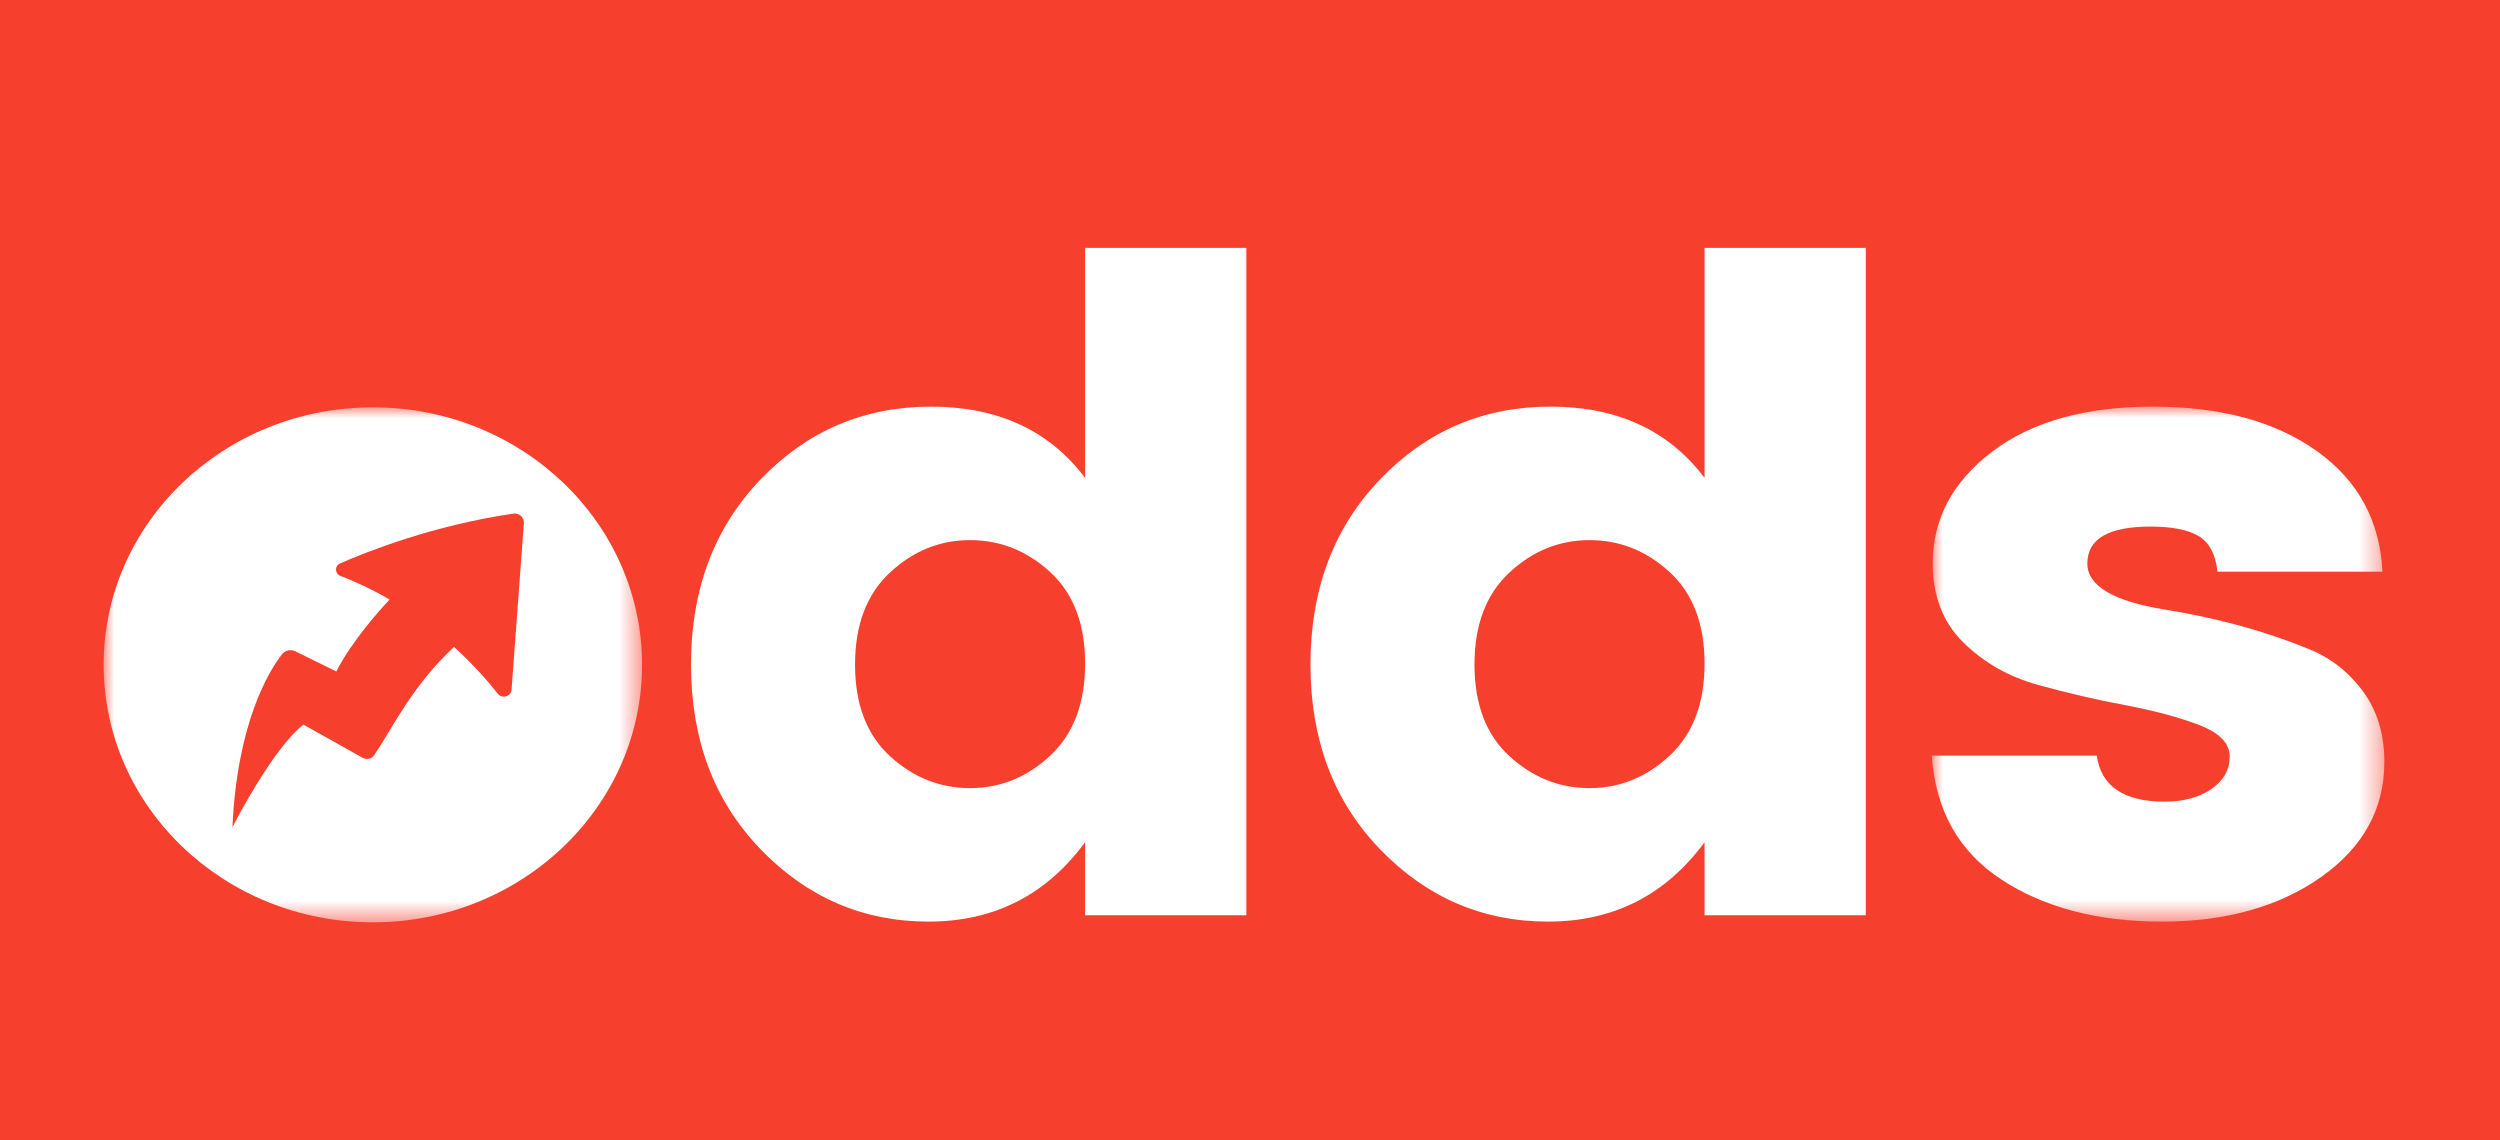 <?xml version="1.0" encoding="UTF-8"?>
<svg width="114px" height="52px" viewBox="0 0 114 52" version="1.1" xmlns="http://www.w3.org/2000/svg" xmlns:xlink="http://www.w3.org/1999/xlink">
    <title>F4559F74-2443-4EB3-A21E-6BC4BA126C28</title>
    <defs>
        <polygon id="path-1" points="0 -3.03909415e-15 24.551 -3.03909415e-15 24.551 23.484 0 23.484"></polygon>
        <polygon id="path-3" points="0 0 20.638 0 20.638 23.483 0 23.483"></polygon>
    </defs>
    <g id="Page-1" stroke="none" stroke-width="1" fill="none" fill-rule="evenodd">
        <g id="odds.com.au---Home" transform="translate(-513, -304)">
            <g id="Modules/Desktop/Nav" transform="translate(-1, 298)">
                <rect id="Rectangle" fill="#F3F3F7" x="481" y="0" width="1920" height="64"></rect>
                <polygon id="Rectangle" fill="#F73F2D" points="0.5 0 714.09 9.76996262e-15 669.5 64 0.5 64"></polygon>
                <g id="Fox-Betting" transform="translate(514, 6)">
                    <g id="Group-13" transform="translate(4.727, 11.304)">
                        <g id="Group-3" transform="translate(0, 7.27)">
                            <mask id="mask-2" fill="white">
                                <use xlink:href="#path-1"></use>
                            </mask>
                            <g id="Clip-2"></g>
                            <path d="M24.551,11.742 C24.551,18.227 19.055,23.484 12.276,23.484 C5.496,23.484 -2.23578022e-05,18.227 -2.23578022e-05,11.742 C-2.23578022e-05,5.257 5.496,-3.03909415e-15 12.276,-3.03909415e-15 C19.055,-3.03909415e-15 24.551,5.257 24.551,11.742" id="Fill-1" fill="#FFFFFF" mask="url(#mask-2)"></path>
                        </g>
                        <path d="M18.678,12.118 C15.076,12.643 12.083,13.817 10.784,14.386 C10.523,14.5 10.534,14.857 10.801,14.959 C11.609,15.27 12.356,15.637 13.039,16.035 C12.528,16.58 11.315,17.942 10.608,19.315 L8.738,18.395 C8.528,18.292 8.27,18.349 8.13,18.531 C7.53,19.31 6.091,21.651 5.872,26.412 C5.872,26.412 7.691,22.839 9.11,21.738 L11.809,23.252 C12.016,23.368 12.283,23.282 12.374,23.069 C13.078,22.057 14.064,19.956 15.978,18.195 C16.879,19.015 17.546,19.787 17.971,20.328 C18.166,20.576 18.577,20.459 18.6,20.149 L19.162,12.547 C19.182,12.288 18.945,12.079 18.678,12.118" id="Fill-4" fill="#F73F2D"></path>
                        <path d="M43.163,23.153 C44.223,22.167 44.754,20.768 44.754,18.959 C44.754,17.149 44.223,15.758 43.163,14.784 C42.102,13.812 40.885,13.325 39.508,13.325 C38.133,13.325 36.914,13.818 35.854,14.805 C34.793,15.792 34.263,17.191 34.263,19 C34.263,20.81 34.793,22.201 35.854,23.174 C36.914,24.147 38.133,24.634 39.508,24.634 C40.885,24.634 42.102,24.141 43.163,23.153 M29.964,27.431 C27.843,25.237 26.782,22.427 26.782,19 C26.782,15.573 27.843,12.756 29.964,10.549 C32.084,8.342 34.672,7.238 37.725,7.238 C40.777,7.238 43.12,8.322 44.754,10.487 L44.754,0 L52.106,0 L52.106,30.433 L44.754,30.433 L44.754,27.101 C42.976,29.515 40.598,30.721 37.617,30.721 C34.636,30.721 32.084,29.624 29.964,27.431" id="Fill-6" fill="#FFFFFF"></path>
                        <path d="M71.41,23.153 C72.47,22.167 73.001,20.768 73.001,18.959 C73.001,17.149 72.47,15.758 71.41,14.784 C70.35,13.812 69.132,13.325 67.756,13.325 C66.38,13.325 65.161,13.818 64.101,14.805 C63.04,15.792 62.51,17.191 62.51,19 C62.51,20.81 63.04,22.201 64.101,23.174 C65.161,24.147 66.38,24.634 67.756,24.634 C69.132,24.634 70.35,24.141 71.41,23.153 M58.211,27.431 C56.09,25.237 55.03,22.427 55.03,19 C55.03,15.573 56.09,12.756 58.211,10.549 C60.331,8.342 62.919,7.238 65.972,7.238 C69.024,7.238 71.367,8.322 73.001,10.487 L73.001,0 L80.353,0 L80.353,30.433 L73.001,30.433 L73.001,27.101 C71.224,29.515 68.845,30.721 65.864,30.721 C62.883,30.721 60.331,29.624 58.211,27.431" id="Fill-8" fill="#FFFFFF"></path>
                        <g id="Group-12" transform="translate(83.362, 7.238)">
                            <mask id="mask-4" fill="white">
                                <use xlink:href="#path-3"></use>
                            </mask>
                            <g id="Clip-11"></g>
                            <path d="M0.043,7.156 C0.043,5.127 0.946,3.427 2.752,2.056 C4.557,0.686 7.001,0 10.082,0 C13.163,0 15.65,0.672 17.542,2.015 C19.433,3.359 20.436,5.196 20.551,7.526 L13.027,7.526 C12.941,6.731 12.654,6.189 12.167,5.901 C11.68,5.614 10.949,5.47 9.975,5.47 C8.054,5.47 7.094,6.032 7.094,7.156 C7.094,8.17 8.269,8.87 10.62,9.253 C12.998,9.637 15.162,10.226 17.112,11.022 C18.115,11.406 18.954,12.043 19.627,12.934 C20.3,13.825 20.638,14.915 20.638,16.203 C20.638,18.342 19.677,20.09 17.757,21.447 C15.836,22.804 13.414,23.483 10.491,23.483 C7.567,23.483 5.13,22.845 3.182,21.57 C1.232,20.295 0.172,18.411 0,15.915 L7.524,15.915 C7.724,17.314 8.756,18.013 10.62,18.013 C11.48,18.013 12.189,17.822 12.748,17.437 C13.307,17.053 13.586,16.56 13.586,15.957 C13.586,15.354 13.12,14.874 12.189,14.517 C11.257,14.161 10.132,13.859 8.814,13.612 C7.495,13.366 6.17,13.057 4.837,12.687 C3.504,12.317 2.372,11.673 1.44,10.754 C0.508,9.836 0.043,8.636 0.043,7.156" id="Fill-10" fill="#FFFFFF" mask="url(#mask-4)"></path>
                        </g>
                    </g>
                </g>
            </g>
        </g>
    </g>
</svg>